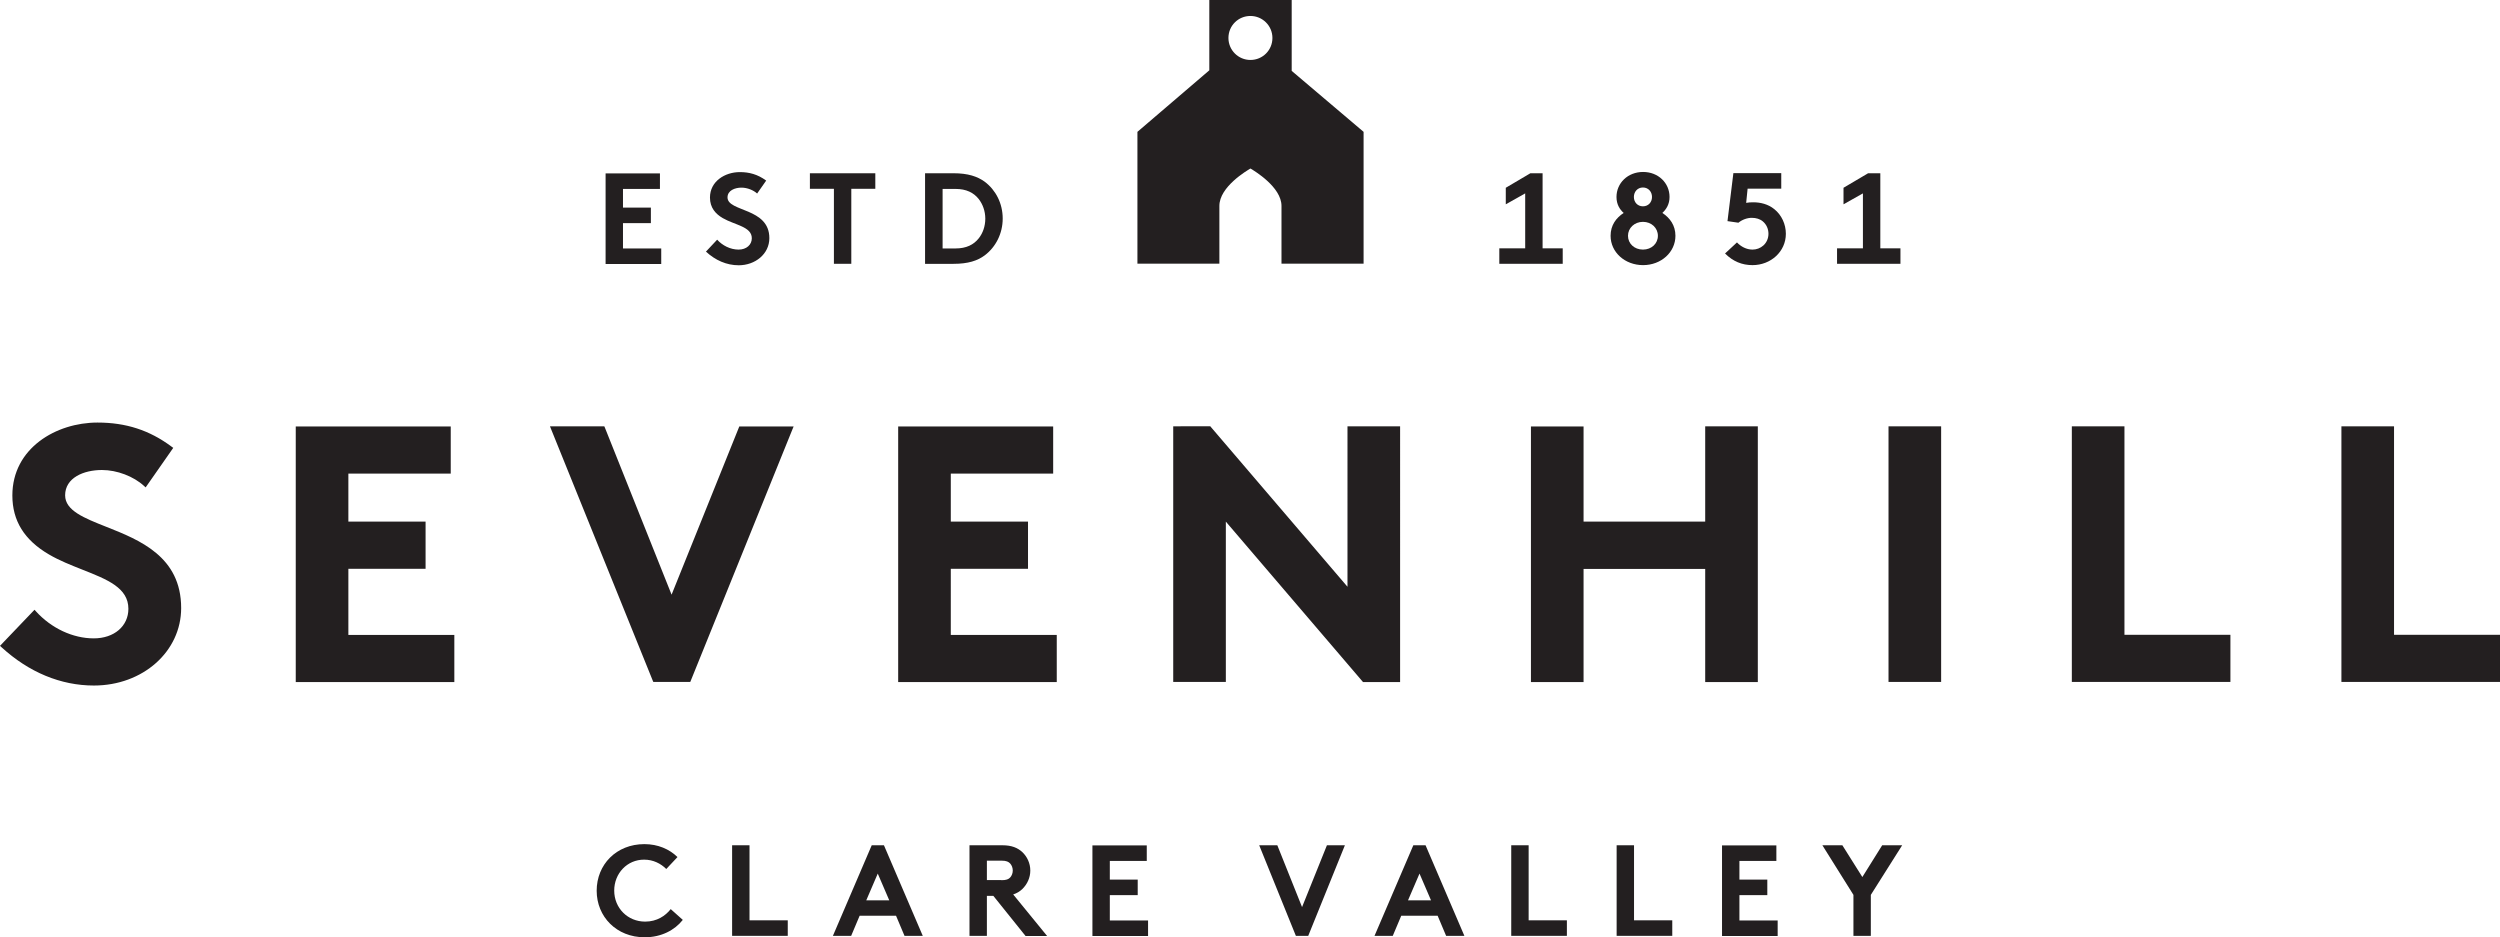 <?xml version="1.0" encoding="utf-8"?>
<!-- Generator: Adobe Illustrator 25.3.1, SVG Export Plug-In . SVG Version: 6.00 Build 0)  -->
<svg version="1.1" id="Layer_1" xmlns="http://www.w3.org/2000/svg" xmlns:xlink="http://www.w3.org/1999/xlink" x="0px" y="0px"
	 viewBox="0 0 173.88 65.19" style="enable-background:new 0 0 173.88 65.19;" xml:space="preserve">
<style type="text/css">
	.st0{fill:#231F20;}
</style>
<g>
	<g>
		<path class="st0" d="M42.72,61.94c0,1.22,0.94,2.16,2.15,2.16c0.82,0,1.41-0.4,1.78-0.87l0.84,0.75
			c-0.56,0.71-1.49,1.21-2.65,1.21c-1.96,0-3.34-1.43-3.34-3.24s1.36-3.24,3.32-3.24c0.94,0,1.74,0.35,2.3,0.9l-0.78,0.83
			c-0.38-0.38-0.91-0.65-1.53-0.65C43.62,59.78,42.72,60.75,42.72,61.94z"/>
		<path class="st0" d="M50.91,58.79h1.22v5.22h2.66v1.08h-3.87v-6.3H50.91z"/>
		<path class="st0" d="M57.93,65.09l2.7-6.3h0.85l2.7,6.3h-1.27l-0.59-1.4h-2.53l-0.59,1.4H57.93z M60.25,62.62h1.6l-0.8-1.86
			L60.25,62.62z"/>
		<path class="st0" d="M68.64,62.3v2.79h-1.21v-6.3h2.29c0.65,0,1.06,0.18,1.38,0.47c0.34,0.32,0.56,0.78,0.56,1.29
			c0,0.5-0.22,0.96-0.56,1.29c-0.17,0.16-0.38,0.29-0.63,0.37l2.36,2.89h-1.5l-2.24-2.79h-0.45V62.3z M69.65,61.22
			c0.35,0,0.5-0.07,0.61-0.19s0.18-0.3,0.18-0.48c0-0.19-0.07-0.37-0.18-0.49c-0.11-0.12-0.26-0.2-0.61-0.2h-1.01v1.35h1.01V61.22z"
			/>
		<path class="st0" d="M77.19,59.87v1.31h1.94v1.08h-1.94v1.76h2.66v1.08h-3.87v-6.3h3.78v1.08h-2.57V59.87z"/>
		<path class="st0" d="M87.58,58.79h1.26l1.72,4.3l1.73-4.3h1.25l-2.55,6.3h-0.86L87.58,58.79z"/>
		<path class="st0" d="M95.6,65.09l2.7-6.3h0.85l2.7,6.3h-1.27l-0.59-1.4h-2.53l-0.59,1.4H95.6z M97.93,62.62h1.6l-0.8-1.86
			L97.93,62.62z"/>
		<path class="st0" d="M105.1,58.79h1.22v5.22h2.66v1.08h-3.87v-6.3H105.1z"/>
		<path class="st0" d="M112.43,58.79h1.22v5.22h2.66v1.08h-3.87v-6.3H112.43z"/>
		<path class="st0" d="M120.98,59.87v1.31h1.94v1.08h-1.94v1.76h2.66v1.08h-3.87v-6.3h3.78v1.08h-2.57V59.87z"/>
		<path class="st0" d="M130.12,62.24v2.85h-1.21v-2.85l-2.16-3.45h1.39l1.39,2.21l1.38-2.21h1.39L130.12,62.24z"/>
	</g>
	<g>
		<path class="st0" d="M43.33,13.13v1.31h1.94v1.08h-1.94v1.76h2.66v1.08h-3.87v-6.3h3.78v1.08h-2.57V13.13z"/>
		<path class="st0" d="M49.88,16.67c0.36,0.4,0.91,0.69,1.49,0.69c0.54,0,0.92-0.33,0.92-0.79c0-0.81-1.17-0.91-2.02-1.4
			c-0.5-0.29-0.89-0.72-0.89-1.43c0-1.13,1.04-1.77,2.08-1.77c0.64,0,1.23,0.15,1.83,0.59l-0.63,0.9c-0.25-0.23-0.68-0.41-1.09-0.41
			c-0.46,0-0.97,0.2-0.97,0.68c0,1.02,2.91,0.7,2.91,2.83c0,1.12-1,1.89-2.13,1.89c-0.85,0-1.63-0.35-2.28-0.95L49.88,16.67z"/>
		<path class="st0" d="M60.88,12.05v1.08h-1.67v5.22H58v-5.22h-1.67v-1.08H60.88z"/>
		<path class="st0" d="M66.32,12.05c1,0,1.66,0.22,2.17,0.59c0.77,0.58,1.25,1.51,1.25,2.56c0,1.04-0.48,1.98-1.25,2.56
			c-0.51,0.38-1.17,0.59-2.17,0.59h-1.98v-6.3H66.32z M68.07,13.84c-0.35-0.44-0.86-0.7-1.61-0.7h-0.9v4.14h0.9
			c0.75,0,1.26-0.26,1.61-0.7c0.29-0.36,0.46-0.85,0.46-1.37C68.53,14.68,68.35,14.2,68.07,13.84z"/>
	</g>
	<g>
		<path class="st0" d="M104.73,13.06l1.71-1.01h0.85v5.22h1.4v1.08h-4.41v-1.08h1.8v-3.82l-1.35,0.76
			C104.73,14.21,104.73,13.06,104.73,13.06z"/>
		<path class="st0" d="M112.02,16.4c0-0.74,0.39-1.25,0.91-1.59c-0.27-0.24-0.5-0.59-0.5-1.11c0-0.96,0.78-1.74,1.85-1.74
			c1.06,0,1.84,0.77,1.84,1.74c0,0.51-0.23,0.86-0.5,1.11c0.52,0.34,0.91,0.86,0.91,1.59c0,1.14-0.99,2.04-2.25,2.04
			C113.01,18.44,112.02,17.54,112.02,16.4z M115.31,16.4c0-0.54-0.44-0.97-1.04-0.97c-0.59,0-1.04,0.43-1.04,0.97
			c0,0.54,0.44,0.96,1.04,0.96S115.31,16.94,115.31,16.4z M114.9,13.7c0-0.36-0.25-0.66-0.63-0.66s-0.63,0.3-0.63,0.66
			s0.25,0.65,0.63,0.65S114.9,14.06,114.9,13.7z"/>
		<path class="st0" d="M120.81,16.86c0.27,0.29,0.66,0.5,1.08,0.5c0.28,0,0.55-0.1,0.76-0.29c0.22-0.2,0.35-0.49,0.35-0.81
			c0-0.34-0.14-0.65-0.39-0.86c-0.2-0.17-0.47-0.25-0.77-0.25c-0.31,0-0.66,0.12-0.93,0.34l-0.76-0.11l0.41-3.34h3.33v1.08h-2.34
			l-0.1,0.99c0.13-0.03,0.32-0.04,0.49-0.04c0.49,0,1.03,0.12,1.47,0.48c0.5,0.4,0.8,1.04,0.8,1.71c0,1.24-1.05,2.18-2.32,2.18
			c-0.73,0-1.36-0.26-1.91-0.81L120.81,16.86z"/>
		<path class="st0" d="M128.22,13.06l1.71-1.01h0.85v5.22h1.4v1.08h-4.41v-1.08h1.8v-3.82l-1.35,0.76V13.06z"/>
	</g>
	<path class="st0" d="M12.6,42.29c0,3.02-2.66,5.39-6.07,5.39c-2.3,0-4.52-0.92-6.42-2.66L0,44.92l2.4-2.51l0.1,0.11
		c1.07,1.18,2.57,1.88,4.02,1.88c1.42,0,2.41-0.85,2.41-2.06c0-1.46-1.48-2.04-3.2-2.72c-0.78-0.31-1.6-0.63-2.33-1.06
		c-1.71-1-2.54-2.34-2.54-4.1c0-3.29,3.05-5.07,5.92-5.07c1.98,0,3.62,0.53,5.16,1.68l0.11,0.08l-1.92,2.75l-0.11-0.1
		c-0.73-0.67-1.88-1.11-2.93-1.11c-1.27,0-2.56,0.54-2.56,1.76c0,1.06,1.32,1.58,2.86,2.19C9.71,37.56,12.6,38.71,12.6,42.29z
		 M24.23,39.56h5.37v-3.28h-5.37v-3.34h7.12v-3.28H20.57v17.78H31.6v-3.28h-7.37V39.56z M46.71,41.36l-4.64-11.62l-0.04-0.09h-3.78
		l7.15,17.69l0.04,0.09h2.57l7.11-17.58l0.08-0.19h-3.78L46.71,41.36z M66.13,39.56h5.37v-3.28h-5.37v-3.34h7.12v-3.28H62.47v17.78
		H73.5v-3.28h-7.37C66.13,44.16,66.13,39.56,66.13,39.56z M93.72,40.81l-9.5-11.11l-0.04-0.05H81.6v17.78h3.66V36.28l9.5,11.11
		l0.04,0.05h2.58V29.65h-3.66V40.81z M118.6,36.28h-8.46v-6.62h-3.66v17.78h3.66v-7.87h8.46v7.87h3.66V29.65h-3.66
		C118.6,29.65,118.6,36.28,118.6,36.28z M131.35,47.43h3.66V29.65h-3.66V47.43z M147.76,29.65h-3.66v17.78h11.03v-3.28h-7.37V29.65z
		 M166.51,44.15v-14.5h-3.66v17.78h11.03v-3.28H166.51z"/>
	<g>
		<path class="st0" d="M89.84,4.93V0h-5.73v4.89l-5,4.28v9.17h5.7v-4.02c0-1.32,1.89-2.44,2.16-2.6c0.27,0.16,2.16,1.29,2.16,2.6
			v4.02h5.71V9.17L89.84,4.93z M86.97,4.17c-0.84,0-1.53-0.68-1.53-1.53s0.68-1.53,1.53-1.53c0.84,0,1.53,0.68,1.53,1.53
			S87.82,4.17,86.97,4.17z"/>
	</g>
</g>
</svg>
